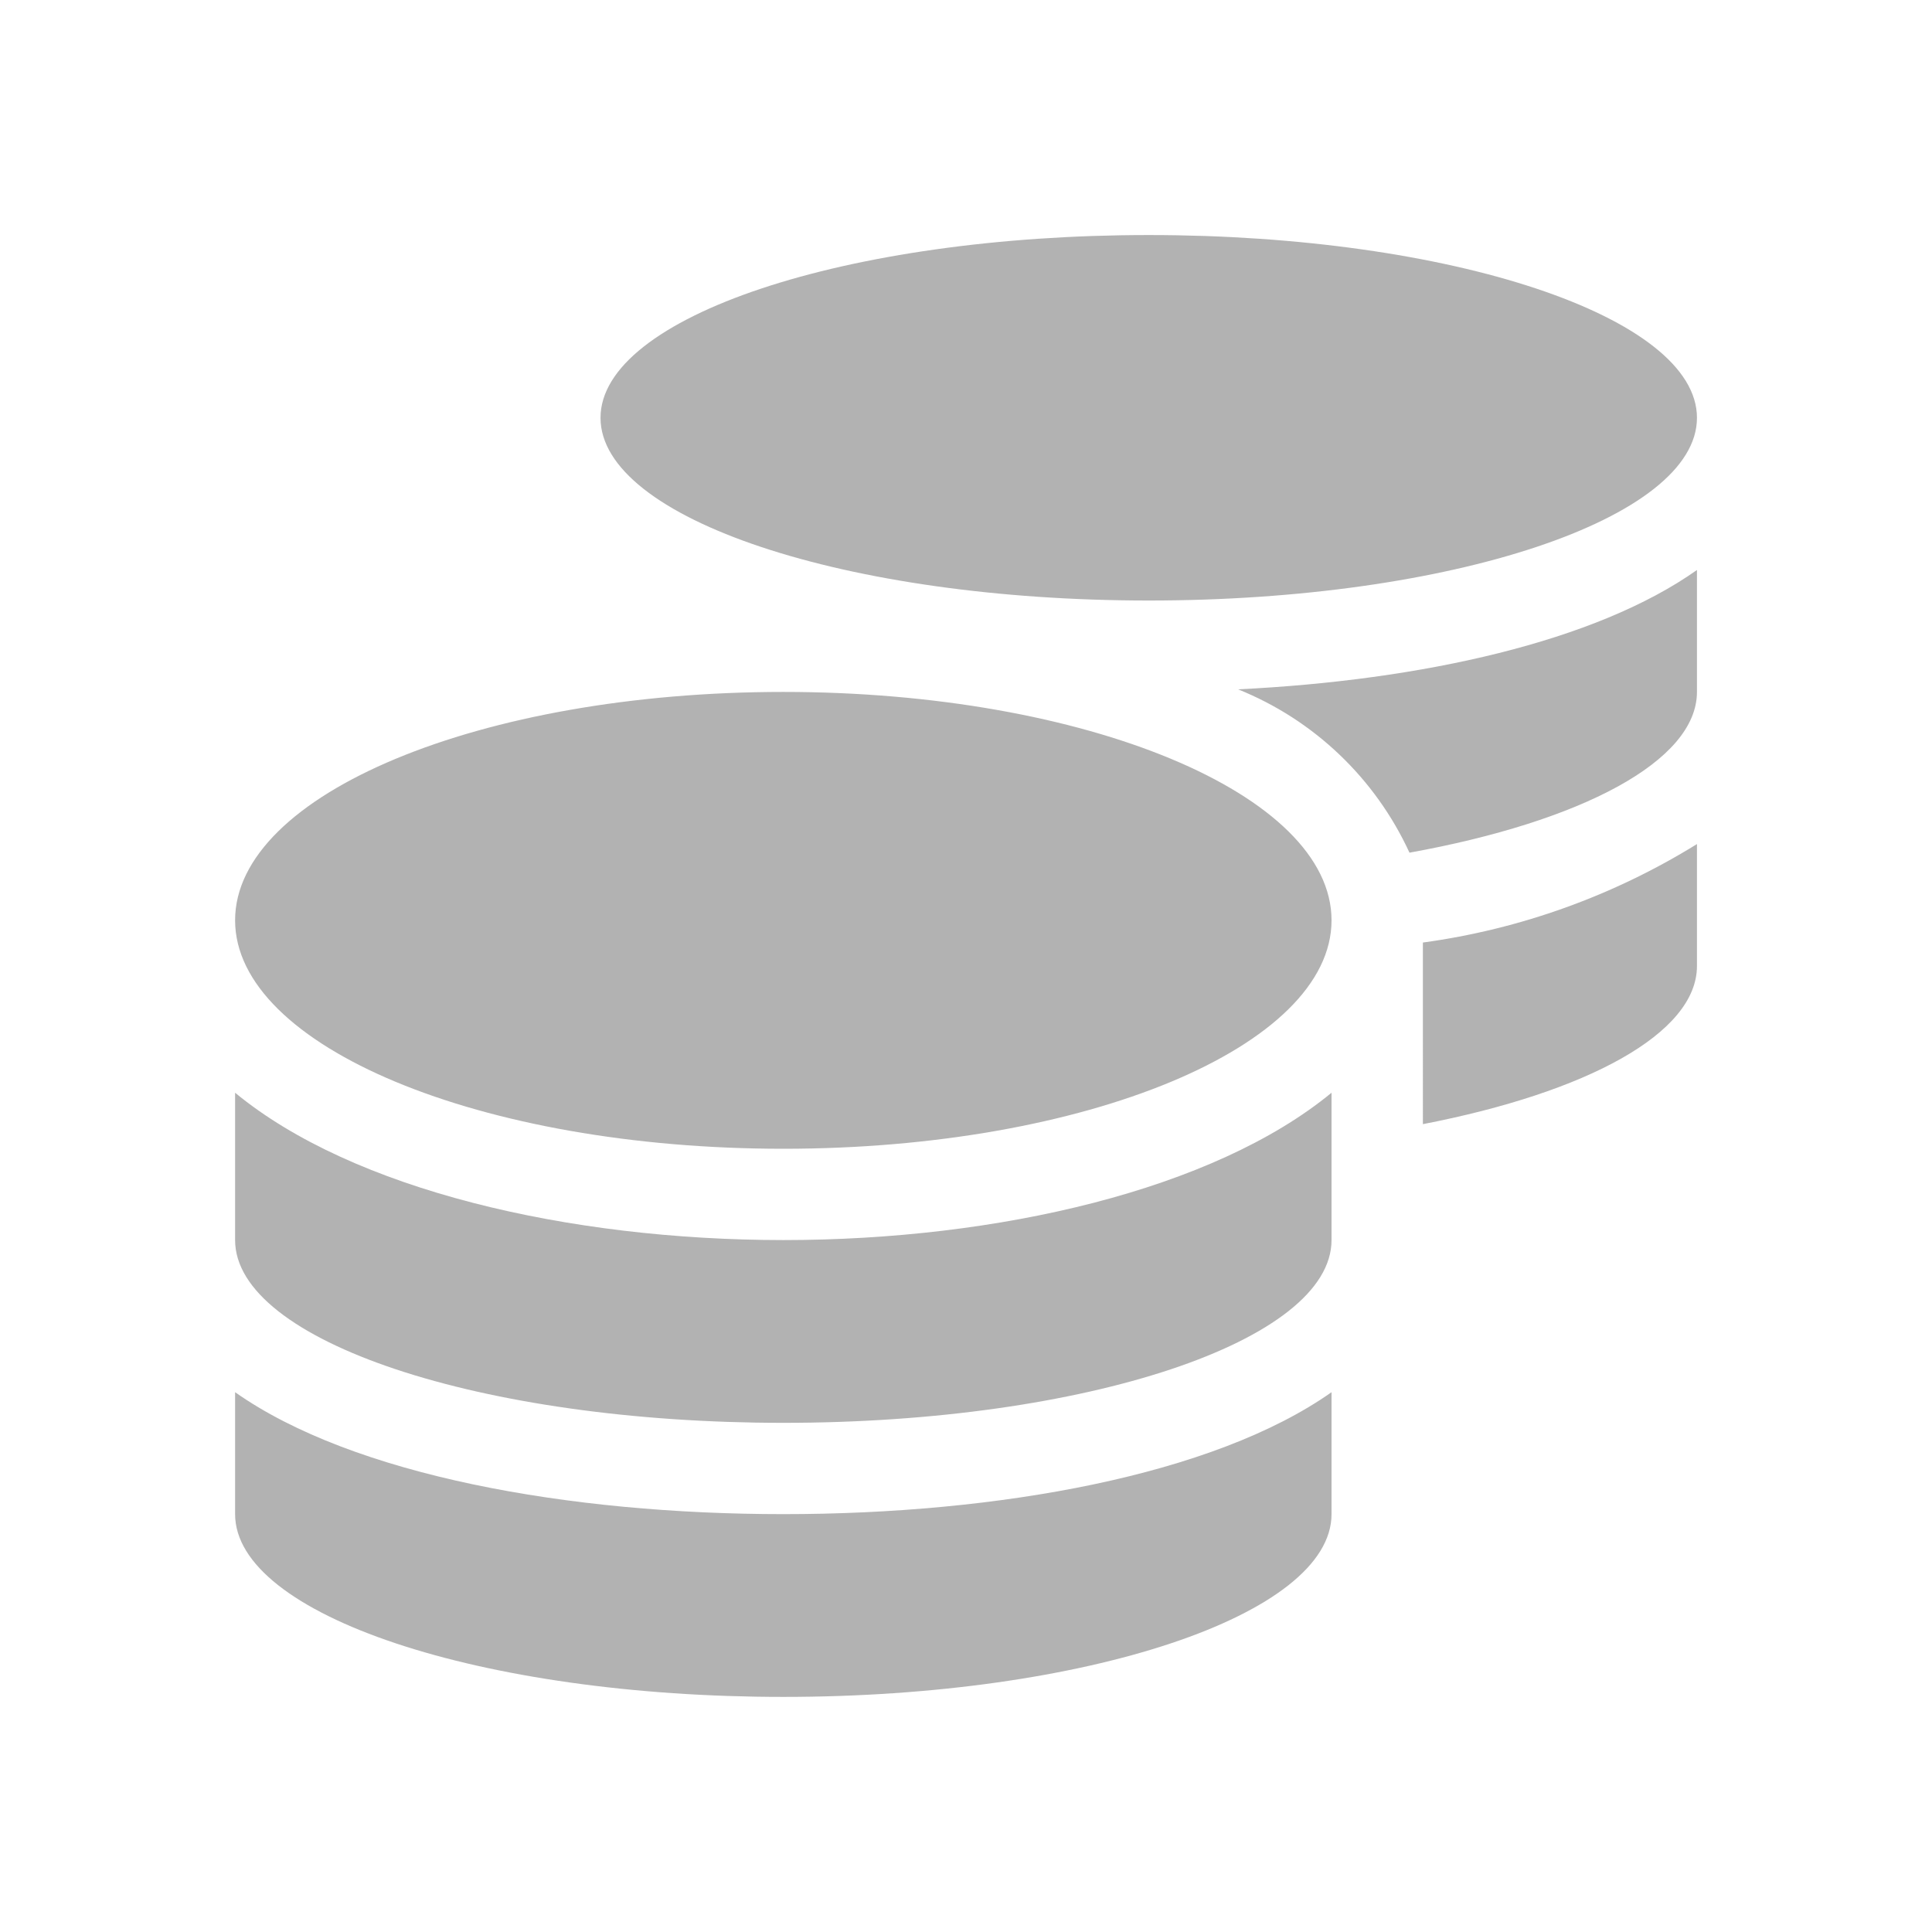 <?xml version="1.0" encoding="utf-8"?>
<!-- Generator: Adobe Illustrator 16.0.0, SVG Export Plug-In . SVG Version: 6.00 Build 0)  -->
<!DOCTYPE svg PUBLIC "-//W3C//DTD SVG 1.1//EN" "http://www.w3.org/Graphics/SVG/1.1/DTD/svg11.dtd">
<svg version="1.1" id="Vrstva_1" xmlns="http://www.w3.org/2000/svg" xmlns:xlink="http://www.w3.org/1999/xlink" x="0px" y="0px"
	 width="35px" height="35px" viewBox="-5.954 -5.953 35 35" enable-background="new -5.954 -5.953 35 35" xml:space="preserve">
<path id="Icon_awesome-coins" fill="#B2B2B2" d="M-1.695,19.268v2.209c0,1.826,4.448,3.311,9.932,3.311
	c5.482,0,9.931-1.484,9.931-3.311v-2.209c-2.136,1.506-6.041,2.209-9.931,2.209C4.346,21.477,0.442,20.774-1.695,19.268z
	 M14.856,4.926c5.483,0,9.932-1.483,9.932-3.31s-4.448-3.311-9.932-3.311c-5.482,0-9.931,1.484-9.931,3.311
	S9.375,4.926,14.856,4.926z M-1.695,13.843v2.669c0,1.826,4.448,3.311,9.932,3.311c5.482,0,9.931-1.484,9.931-3.311v-2.669
	c-2.136,1.759-6.046,2.669-9.931,2.669C4.351,16.511,0.442,15.605-1.695,13.843z M19.823,14.412
	c2.964-0.574,4.965-1.641,4.965-2.865V9.338c-1.512,0.936-3.203,1.544-4.965,1.784V14.412z M8.237,6.582
	c-5.483,0-9.932,1.851-9.932,4.137s4.448,4.139,9.932,4.139c5.482,0,9.931-1.853,9.931-4.139S13.718,6.582,8.237,6.582z
	 M19.58,9.494c3.1-0.56,5.208-1.655,5.208-2.912V4.373c-1.836,1.3-4.991,2-8.313,2.162C17.85,7.088,18.96,8.147,19.58,9.494
	L19.58,9.494z"/>
</svg>
